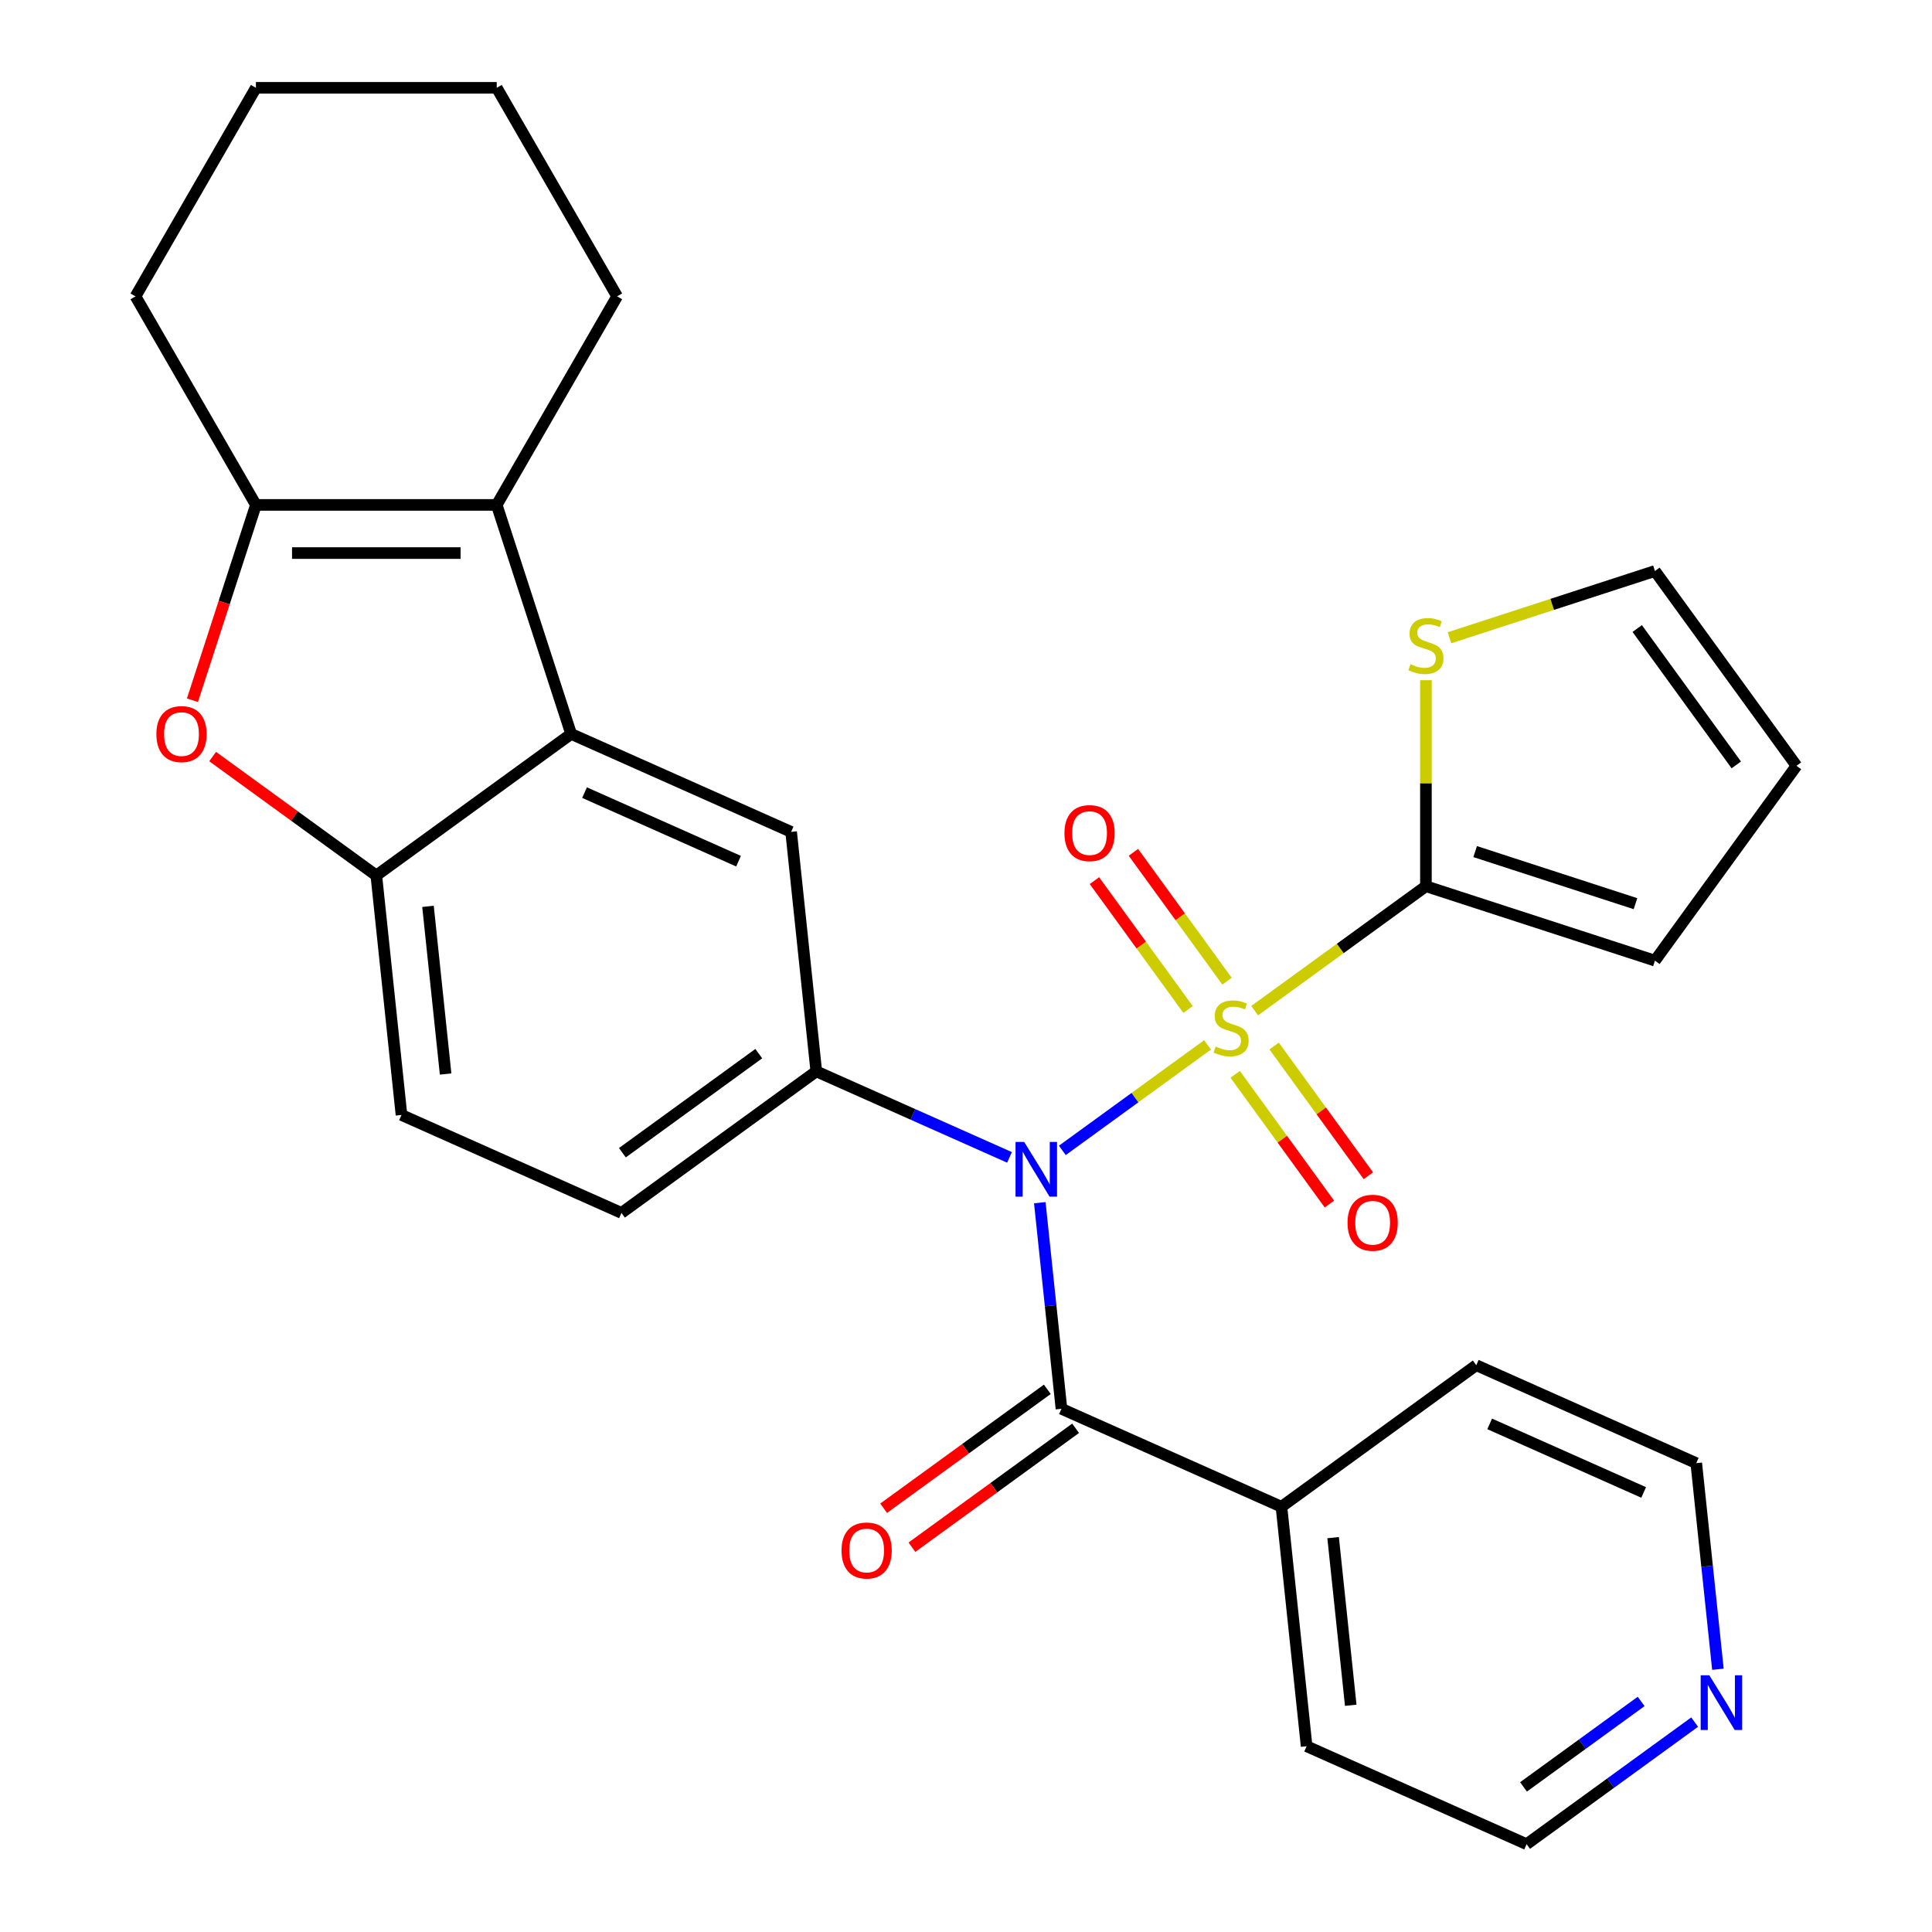<?xml version='1.0' encoding='iso-8859-1'?>
<svg version='1.1' baseProfile='full'
              xmlns='http://www.w3.org/2000/svg'
                      xmlns:rdkit='http://www.rdkit.org/xml'
                      xmlns:xlink='http://www.w3.org/1999/xlink'
                  xml:space='preserve'
width='1000px' height='1000px' viewBox='0 0 1000 1000'>
<!-- END OF HEADER -->
<rect style='opacity:1.0;fill:#FFFFFF;stroke:none' width='1000' height='1000' x='0' y='0'> </rect>
<path class='bond-0' d='M 625.022,540.833 L 587.441,568.137' style='fill:none;fill-rule:evenodd;stroke:#CCCC00;stroke-width:6px;stroke-linecap:butt;stroke-linejoin:miter;stroke-opacity:1' />
<path class='bond-0' d='M 587.441,568.137 L 549.86,595.441' style='fill:none;fill-rule:evenodd;stroke:#0000FF;stroke-width:6px;stroke-linecap:butt;stroke-linejoin:miter;stroke-opacity:1' />
<path class='bond-1' d='M 649.414,523.111 L 693.735,490.91' style='fill:none;fill-rule:evenodd;stroke:#CCCC00;stroke-width:6px;stroke-linecap:butt;stroke-linejoin:miter;stroke-opacity:1' />
<path class='bond-1' d='M 693.735,490.91 L 738.055,458.709' style='fill:none;fill-rule:evenodd;stroke:#000000;stroke-width:6px;stroke-linecap:butt;stroke-linejoin:miter;stroke-opacity:1' />
<path class='bond-11' d='M 635.106,507.859 L 610.878,474.512' style='fill:none;fill-rule:evenodd;stroke:#CCCC00;stroke-width:6px;stroke-linecap:butt;stroke-linejoin:miter;stroke-opacity:1' />
<path class='bond-11' d='M 610.878,474.512 L 586.65,441.165' style='fill:none;fill-rule:evenodd;stroke:#FF0000;stroke-width:6px;stroke-linecap:butt;stroke-linejoin:miter;stroke-opacity:1' />
<path class='bond-11' d='M 614.938,522.511 L 590.71,489.165' style='fill:none;fill-rule:evenodd;stroke:#CCCC00;stroke-width:6px;stroke-linecap:butt;stroke-linejoin:miter;stroke-opacity:1' />
<path class='bond-11' d='M 590.71,489.165 L 566.482,455.818' style='fill:none;fill-rule:evenodd;stroke:#FF0000;stroke-width:6px;stroke-linecap:butt;stroke-linejoin:miter;stroke-opacity:1' />
<path class='bond-12' d='M 639.33,556.084 L 663.718,589.651' style='fill:none;fill-rule:evenodd;stroke:#CCCC00;stroke-width:6px;stroke-linecap:butt;stroke-linejoin:miter;stroke-opacity:1' />
<path class='bond-12' d='M 663.718,589.651 L 688.106,623.218' style='fill:none;fill-rule:evenodd;stroke:#FF0000;stroke-width:6px;stroke-linecap:butt;stroke-linejoin:miter;stroke-opacity:1' />
<path class='bond-12' d='M 659.498,541.432 L 683.886,574.999' style='fill:none;fill-rule:evenodd;stroke:#CCCC00;stroke-width:6px;stroke-linecap:butt;stroke-linejoin:miter;stroke-opacity:1' />
<path class='bond-12' d='M 683.886,574.999 L 708.273,608.565' style='fill:none;fill-rule:evenodd;stroke:#FF0000;stroke-width:6px;stroke-linecap:butt;stroke-linejoin:miter;stroke-opacity:1' />
<path class='bond-2' d='M 538.196,622.51 L 543.803,675.852' style='fill:none;fill-rule:evenodd;stroke:#0000FF;stroke-width:6px;stroke-linecap:butt;stroke-linejoin:miter;stroke-opacity:1' />
<path class='bond-2' d='M 543.803,675.852 L 549.409,729.193' style='fill:none;fill-rule:evenodd;stroke:#000000;stroke-width:6px;stroke-linecap:butt;stroke-linejoin:miter;stroke-opacity:1' />
<path class='bond-5' d='M 522.524,599.065 L 472.519,576.802' style='fill:none;fill-rule:evenodd;stroke:#0000FF;stroke-width:6px;stroke-linecap:butt;stroke-linejoin:miter;stroke-opacity:1' />
<path class='bond-5' d='M 472.519,576.802 L 422.514,554.538' style='fill:none;fill-rule:evenodd;stroke:#000000;stroke-width:6px;stroke-linecap:butt;stroke-linejoin:miter;stroke-opacity:1' />
<path class='bond-10' d='M 738.055,458.709 L 738.055,405.386' style='fill:none;fill-rule:evenodd;stroke:#000000;stroke-width:6px;stroke-linecap:butt;stroke-linejoin:miter;stroke-opacity:1' />
<path class='bond-10' d='M 738.055,405.386 L 738.055,352.063' style='fill:none;fill-rule:evenodd;stroke:#CCCC00;stroke-width:6px;stroke-linecap:butt;stroke-linejoin:miter;stroke-opacity:1' />
<path class='bond-13' d='M 738.055,458.709 L 856.597,497.225' style='fill:none;fill-rule:evenodd;stroke:#000000;stroke-width:6px;stroke-linecap:butt;stroke-linejoin:miter;stroke-opacity:1' />
<path class='bond-13' d='M 763.54,440.778 L 846.519,467.74' style='fill:none;fill-rule:evenodd;stroke:#000000;stroke-width:6px;stroke-linecap:butt;stroke-linejoin:miter;stroke-opacity:1' />
<path class='bond-14' d='M 542.083,719.11 L 499.722,749.887' style='fill:none;fill-rule:evenodd;stroke:#000000;stroke-width:6px;stroke-linecap:butt;stroke-linejoin:miter;stroke-opacity:1' />
<path class='bond-14' d='M 499.722,749.887 L 457.361,780.663' style='fill:none;fill-rule:evenodd;stroke:#FF0000;stroke-width:6px;stroke-linecap:butt;stroke-linejoin:miter;stroke-opacity:1' />
<path class='bond-14' d='M 556.735,739.277 L 514.375,770.054' style='fill:none;fill-rule:evenodd;stroke:#000000;stroke-width:6px;stroke-linecap:butt;stroke-linejoin:miter;stroke-opacity:1' />
<path class='bond-14' d='M 514.375,770.054 L 472.014,800.831' style='fill:none;fill-rule:evenodd;stroke:#FF0000;stroke-width:6px;stroke-linecap:butt;stroke-linejoin:miter;stroke-opacity:1' />
<path class='bond-16' d='M 549.409,729.193 L 663.275,779.89' style='fill:none;fill-rule:evenodd;stroke:#000000;stroke-width:6px;stroke-linecap:butt;stroke-linejoin:miter;stroke-opacity:1' />
<path class='bond-3' d='M 295.62,379.882 L 409.486,430.579' style='fill:none;fill-rule:evenodd;stroke:#000000;stroke-width:6px;stroke-linecap:butt;stroke-linejoin:miter;stroke-opacity:1' />
<path class='bond-3' d='M 302.56,410.26 L 382.267,445.747' style='fill:none;fill-rule:evenodd;stroke:#000000;stroke-width:6px;stroke-linecap:butt;stroke-linejoin:miter;stroke-opacity:1' />
<path class='bond-4' d='M 295.62,379.882 L 257.103,261.341' style='fill:none;fill-rule:evenodd;stroke:#000000;stroke-width:6px;stroke-linecap:butt;stroke-linejoin:miter;stroke-opacity:1' />
<path class='bond-30' d='M 295.62,379.882 L 194.782,453.145' style='fill:none;fill-rule:evenodd;stroke:#000000;stroke-width:6px;stroke-linecap:butt;stroke-linejoin:miter;stroke-opacity:1' />
<path class='bond-6' d='M 257.103,261.341 L 132.461,261.341' style='fill:none;fill-rule:evenodd;stroke:#000000;stroke-width:6px;stroke-linecap:butt;stroke-linejoin:miter;stroke-opacity:1' />
<path class='bond-6' d='M 238.407,286.269 L 151.158,286.269' style='fill:none;fill-rule:evenodd;stroke:#000000;stroke-width:6px;stroke-linecap:butt;stroke-linejoin:miter;stroke-opacity:1' />
<path class='bond-21' d='M 257.103,261.341 L 319.424,153.398' style='fill:none;fill-rule:evenodd;stroke:#000000;stroke-width:6px;stroke-linecap:butt;stroke-linejoin:miter;stroke-opacity:1' />
<path class='bond-9' d='M 422.514,554.538 L 409.486,430.579' style='fill:none;fill-rule:evenodd;stroke:#000000;stroke-width:6px;stroke-linecap:butt;stroke-linejoin:miter;stroke-opacity:1' />
<path class='bond-15' d='M 422.514,554.538 L 321.677,627.801' style='fill:none;fill-rule:evenodd;stroke:#000000;stroke-width:6px;stroke-linecap:butt;stroke-linejoin:miter;stroke-opacity:1' />
<path class='bond-15' d='M 392.736,545.36 L 322.15,596.644' style='fill:none;fill-rule:evenodd;stroke:#000000;stroke-width:6px;stroke-linecap:butt;stroke-linejoin:miter;stroke-opacity:1' />
<path class='bond-22' d='M 132.461,261.341 L 70.14,153.398' style='fill:none;fill-rule:evenodd;stroke:#000000;stroke-width:6px;stroke-linecap:butt;stroke-linejoin:miter;stroke-opacity:1' />
<path class='bond-32' d='M 132.461,261.341 L 116.036,311.893' style='fill:none;fill-rule:evenodd;stroke:#000000;stroke-width:6px;stroke-linecap:butt;stroke-linejoin:miter;stroke-opacity:1' />
<path class='bond-32' d='M 116.036,311.893 L 99.61,362.446' style='fill:none;fill-rule:evenodd;stroke:#FF0000;stroke-width:6px;stroke-linecap:butt;stroke-linejoin:miter;stroke-opacity:1' />
<path class='bond-7' d='M 110.061,391.591 L 152.422,422.368' style='fill:none;fill-rule:evenodd;stroke:#FF0000;stroke-width:6px;stroke-linecap:butt;stroke-linejoin:miter;stroke-opacity:1' />
<path class='bond-7' d='M 152.422,422.368 L 194.782,453.145' style='fill:none;fill-rule:evenodd;stroke:#000000;stroke-width:6px;stroke-linecap:butt;stroke-linejoin:miter;stroke-opacity:1' />
<path class='bond-8' d='M 194.782,453.145 L 207.811,577.104' style='fill:none;fill-rule:evenodd;stroke:#000000;stroke-width:6px;stroke-linecap:butt;stroke-linejoin:miter;stroke-opacity:1' />
<path class='bond-8' d='M 221.528,469.133 L 230.648,555.904' style='fill:none;fill-rule:evenodd;stroke:#000000;stroke-width:6px;stroke-linecap:butt;stroke-linejoin:miter;stroke-opacity:1' />
<path class='bond-18' d='M 750.251,330.104 L 803.424,312.827' style='fill:none;fill-rule:evenodd;stroke:#CCCC00;stroke-width:6px;stroke-linecap:butt;stroke-linejoin:miter;stroke-opacity:1' />
<path class='bond-18' d='M 803.424,312.827 L 856.597,295.55' style='fill:none;fill-rule:evenodd;stroke:#000000;stroke-width:6px;stroke-linecap:butt;stroke-linejoin:miter;stroke-opacity:1' />
<path class='bond-20' d='M 856.597,497.225 L 929.86,396.388' style='fill:none;fill-rule:evenodd;stroke:#000000;stroke-width:6px;stroke-linecap:butt;stroke-linejoin:miter;stroke-opacity:1' />
<path class='bond-17' d='M 321.677,627.801 L 207.811,577.104' style='fill:none;fill-rule:evenodd;stroke:#000000;stroke-width:6px;stroke-linecap:butt;stroke-linejoin:miter;stroke-opacity:1' />
<path class='bond-25' d='M 663.275,779.89 L 764.113,706.627' style='fill:none;fill-rule:evenodd;stroke:#000000;stroke-width:6px;stroke-linecap:butt;stroke-linejoin:miter;stroke-opacity:1' />
<path class='bond-26' d='M 663.275,779.89 L 676.304,903.849' style='fill:none;fill-rule:evenodd;stroke:#000000;stroke-width:6px;stroke-linecap:butt;stroke-linejoin:miter;stroke-opacity:1' />
<path class='bond-26' d='M 690.021,795.878 L 699.141,882.649' style='fill:none;fill-rule:evenodd;stroke:#000000;stroke-width:6px;stroke-linecap:butt;stroke-linejoin:miter;stroke-opacity:1' />
<path class='bond-29' d='M 856.597,295.55 L 929.86,396.388' style='fill:none;fill-rule:evenodd;stroke:#000000;stroke-width:6px;stroke-linecap:butt;stroke-linejoin:miter;stroke-opacity:1' />
<path class='bond-29' d='M 847.419,325.329 L 898.703,395.915' style='fill:none;fill-rule:evenodd;stroke:#000000;stroke-width:6px;stroke-linecap:butt;stroke-linejoin:miter;stroke-opacity:1' />
<path class='bond-19' d='M 877.151,891.35 L 833.661,922.948' style='fill:none;fill-rule:evenodd;stroke:#0000FF;stroke-width:6px;stroke-linecap:butt;stroke-linejoin:miter;stroke-opacity:1' />
<path class='bond-19' d='M 833.661,922.948 L 790.17,954.545' style='fill:none;fill-rule:evenodd;stroke:#000000;stroke-width:6px;stroke-linecap:butt;stroke-linejoin:miter;stroke-opacity:1' />
<path class='bond-19' d='M 849.452,880.662 L 819.008,902.78' style='fill:none;fill-rule:evenodd;stroke:#0000FF;stroke-width:6px;stroke-linecap:butt;stroke-linejoin:miter;stroke-opacity:1' />
<path class='bond-19' d='M 819.008,902.78 L 788.565,924.899' style='fill:none;fill-rule:evenodd;stroke:#000000;stroke-width:6px;stroke-linecap:butt;stroke-linejoin:miter;stroke-opacity:1' />
<path class='bond-31' d='M 889.192,864.007 L 883.585,810.665' style='fill:none;fill-rule:evenodd;stroke:#0000FF;stroke-width:6px;stroke-linecap:butt;stroke-linejoin:miter;stroke-opacity:1' />
<path class='bond-31' d='M 883.585,810.665 L 877.979,757.324' style='fill:none;fill-rule:evenodd;stroke:#000000;stroke-width:6px;stroke-linecap:butt;stroke-linejoin:miter;stroke-opacity:1' />
<path class='bond-27' d='M 319.424,153.398 L 257.103,45.455' style='fill:none;fill-rule:evenodd;stroke:#000000;stroke-width:6px;stroke-linecap:butt;stroke-linejoin:miter;stroke-opacity:1' />
<path class='bond-33' d='M 70.14,153.398 L 132.461,45.455' style='fill:none;fill-rule:evenodd;stroke:#000000;stroke-width:6px;stroke-linecap:butt;stroke-linejoin:miter;stroke-opacity:1' />
<path class='bond-23' d='M 877.979,757.324 L 764.113,706.627' style='fill:none;fill-rule:evenodd;stroke:#000000;stroke-width:6px;stroke-linecap:butt;stroke-linejoin:miter;stroke-opacity:1' />
<path class='bond-23' d='M 850.76,772.492 L 771.053,737.005' style='fill:none;fill-rule:evenodd;stroke:#000000;stroke-width:6px;stroke-linecap:butt;stroke-linejoin:miter;stroke-opacity:1' />
<path class='bond-24' d='M 790.17,954.545 L 676.304,903.849' style='fill:none;fill-rule:evenodd;stroke:#000000;stroke-width:6px;stroke-linecap:butt;stroke-linejoin:miter;stroke-opacity:1' />
<path class='bond-28' d='M 257.103,45.455 L 132.461,45.455' style='fill:none;fill-rule:evenodd;stroke:#000000;stroke-width:6px;stroke-linecap:butt;stroke-linejoin:miter;stroke-opacity:1' />
<path  class='atom-0' d='M 629.218 541.692
Q 629.538 541.812, 630.858 542.372
Q 632.178 542.932, 633.618 543.292
Q 635.098 543.612, 636.538 543.612
Q 639.218 543.612, 640.778 542.332
Q 642.338 541.012, 642.338 538.732
Q 642.338 537.172, 641.538 536.212
Q 640.778 535.252, 639.578 534.732
Q 638.378 534.212, 636.378 533.612
Q 633.858 532.852, 632.338 532.132
Q 630.858 531.412, 629.778 529.892
Q 628.738 528.372, 628.738 525.812
Q 628.738 522.252, 631.138 520.052
Q 633.578 517.852, 638.378 517.852
Q 641.658 517.852, 645.378 519.412
L 644.458 522.492
Q 641.058 521.092, 638.498 521.092
Q 635.738 521.092, 634.218 522.252
Q 632.698 523.372, 632.738 525.332
Q 632.738 526.852, 633.498 527.772
Q 634.298 528.692, 635.418 529.212
Q 636.578 529.732, 638.498 530.332
Q 641.058 531.132, 642.578 531.932
Q 644.098 532.732, 645.178 534.372
Q 646.298 535.972, 646.298 538.732
Q 646.298 542.652, 643.658 544.772
Q 641.058 546.852, 636.698 546.852
Q 634.178 546.852, 632.258 546.292
Q 630.378 545.772, 628.138 544.852
L 629.218 541.692
' fill='#CCCC00'/>
<path  class='atom-1' d='M 530.121 591.074
L 539.401 606.074
Q 540.321 607.554, 541.801 610.234
Q 543.281 612.914, 543.361 613.074
L 543.361 591.074
L 547.121 591.074
L 547.121 619.394
L 543.241 619.394
L 533.281 602.994
Q 532.121 601.074, 530.881 598.874
Q 529.681 596.674, 529.321 595.994
L 529.321 619.394
L 525.641 619.394
L 525.641 591.074
L 530.121 591.074
' fill='#0000FF'/>
<path  class='atom-8' d='M 80.945 379.962
Q 80.945 373.162, 84.305 369.362
Q 87.665 365.562, 93.945 365.562
Q 100.225 365.562, 103.585 369.362
Q 106.945 373.162, 106.945 379.962
Q 106.945 386.842, 103.545 390.762
Q 100.145 394.642, 93.945 394.642
Q 87.705 394.642, 84.305 390.762
Q 80.945 386.882, 80.945 379.962
M 93.945 391.442
Q 98.265 391.442, 100.585 388.562
Q 102.945 385.642, 102.945 379.962
Q 102.945 374.402, 100.585 371.602
Q 98.265 368.762, 93.945 368.762
Q 89.625 368.762, 87.265 371.562
Q 84.945 374.362, 84.945 379.962
Q 84.945 385.682, 87.265 388.562
Q 89.625 391.442, 93.945 391.442
' fill='#FF0000'/>
<path  class='atom-11' d='M 730.055 343.787
Q 730.375 343.907, 731.695 344.467
Q 733.015 345.027, 734.455 345.387
Q 735.935 345.707, 737.375 345.707
Q 740.055 345.707, 741.615 344.427
Q 743.175 343.107, 743.175 340.827
Q 743.175 339.267, 742.375 338.307
Q 741.615 337.347, 740.415 336.827
Q 739.215 336.307, 737.215 335.707
Q 734.695 334.947, 733.175 334.227
Q 731.695 333.507, 730.615 331.987
Q 729.575 330.467, 729.575 327.907
Q 729.575 324.347, 731.975 322.147
Q 734.415 319.947, 739.215 319.947
Q 742.495 319.947, 746.215 321.507
L 745.295 324.587
Q 741.895 323.187, 739.335 323.187
Q 736.575 323.187, 735.055 324.347
Q 733.535 325.467, 733.575 327.427
Q 733.575 328.947, 734.335 329.867
Q 735.135 330.787, 736.255 331.307
Q 737.415 331.827, 739.335 332.427
Q 741.895 333.227, 743.415 334.027
Q 744.935 334.827, 746.015 336.467
Q 747.135 338.067, 747.135 340.827
Q 747.135 344.747, 744.495 346.867
Q 741.895 348.947, 737.535 348.947
Q 735.015 348.947, 733.095 348.387
Q 731.215 347.867, 728.975 346.947
L 730.055 343.787
' fill='#CCCC00'/>
<path  class='atom-12' d='M 550.955 431.214
Q 550.955 424.414, 554.315 420.614
Q 557.675 416.814, 563.955 416.814
Q 570.235 416.814, 573.595 420.614
Q 576.955 424.414, 576.955 431.214
Q 576.955 438.094, 573.555 442.014
Q 570.155 445.894, 563.955 445.894
Q 557.715 445.894, 554.315 442.014
Q 550.955 438.134, 550.955 431.214
M 563.955 442.694
Q 568.275 442.694, 570.595 439.814
Q 572.955 436.894, 572.955 431.214
Q 572.955 425.654, 570.595 422.854
Q 568.275 420.014, 563.955 420.014
Q 559.635 420.014, 557.275 422.814
Q 554.955 425.614, 554.955 431.214
Q 554.955 436.934, 557.275 439.814
Q 559.635 442.694, 563.955 442.694
' fill='#FF0000'/>
<path  class='atom-13' d='M 697.481 632.889
Q 697.481 626.089, 700.841 622.289
Q 704.201 618.489, 710.481 618.489
Q 716.761 618.489, 720.121 622.289
Q 723.481 626.089, 723.481 632.889
Q 723.481 639.769, 720.081 643.689
Q 716.681 647.569, 710.481 647.569
Q 704.241 647.569, 700.841 643.689
Q 697.481 639.809, 697.481 632.889
M 710.481 644.369
Q 714.801 644.369, 717.121 641.489
Q 719.481 638.569, 719.481 632.889
Q 719.481 627.329, 717.121 624.529
Q 714.801 621.689, 710.481 621.689
Q 706.161 621.689, 703.801 624.489
Q 701.481 627.289, 701.481 632.889
Q 701.481 638.609, 703.801 641.489
Q 706.161 644.369, 710.481 644.369
' fill='#FF0000'/>
<path  class='atom-15' d='M 435.572 802.536
Q 435.572 795.736, 438.932 791.936
Q 442.292 788.136, 448.572 788.136
Q 454.852 788.136, 458.212 791.936
Q 461.572 795.736, 461.572 802.536
Q 461.572 809.416, 458.172 813.336
Q 454.772 817.216, 448.572 817.216
Q 442.332 817.216, 438.932 813.336
Q 435.572 809.456, 435.572 802.536
M 448.572 814.016
Q 452.892 814.016, 455.212 811.136
Q 457.572 808.216, 457.572 802.536
Q 457.572 796.976, 455.212 794.176
Q 452.892 791.336, 448.572 791.336
Q 444.252 791.336, 441.892 794.136
Q 439.572 796.936, 439.572 802.536
Q 439.572 808.256, 441.892 811.136
Q 444.252 814.016, 448.572 814.016
' fill='#FF0000'/>
<path  class='atom-20' d='M 884.747 867.123
L 894.027 882.123
Q 894.947 883.603, 896.427 886.283
Q 897.907 888.963, 897.987 889.123
L 897.987 867.123
L 901.747 867.123
L 901.747 895.443
L 897.867 895.443
L 887.907 879.043
Q 886.747 877.123, 885.507 874.923
Q 884.307 872.723, 883.947 872.043
L 883.947 895.443
L 880.267 895.443
L 880.267 867.123
L 884.747 867.123
' fill='#0000FF'/>
</svg>
